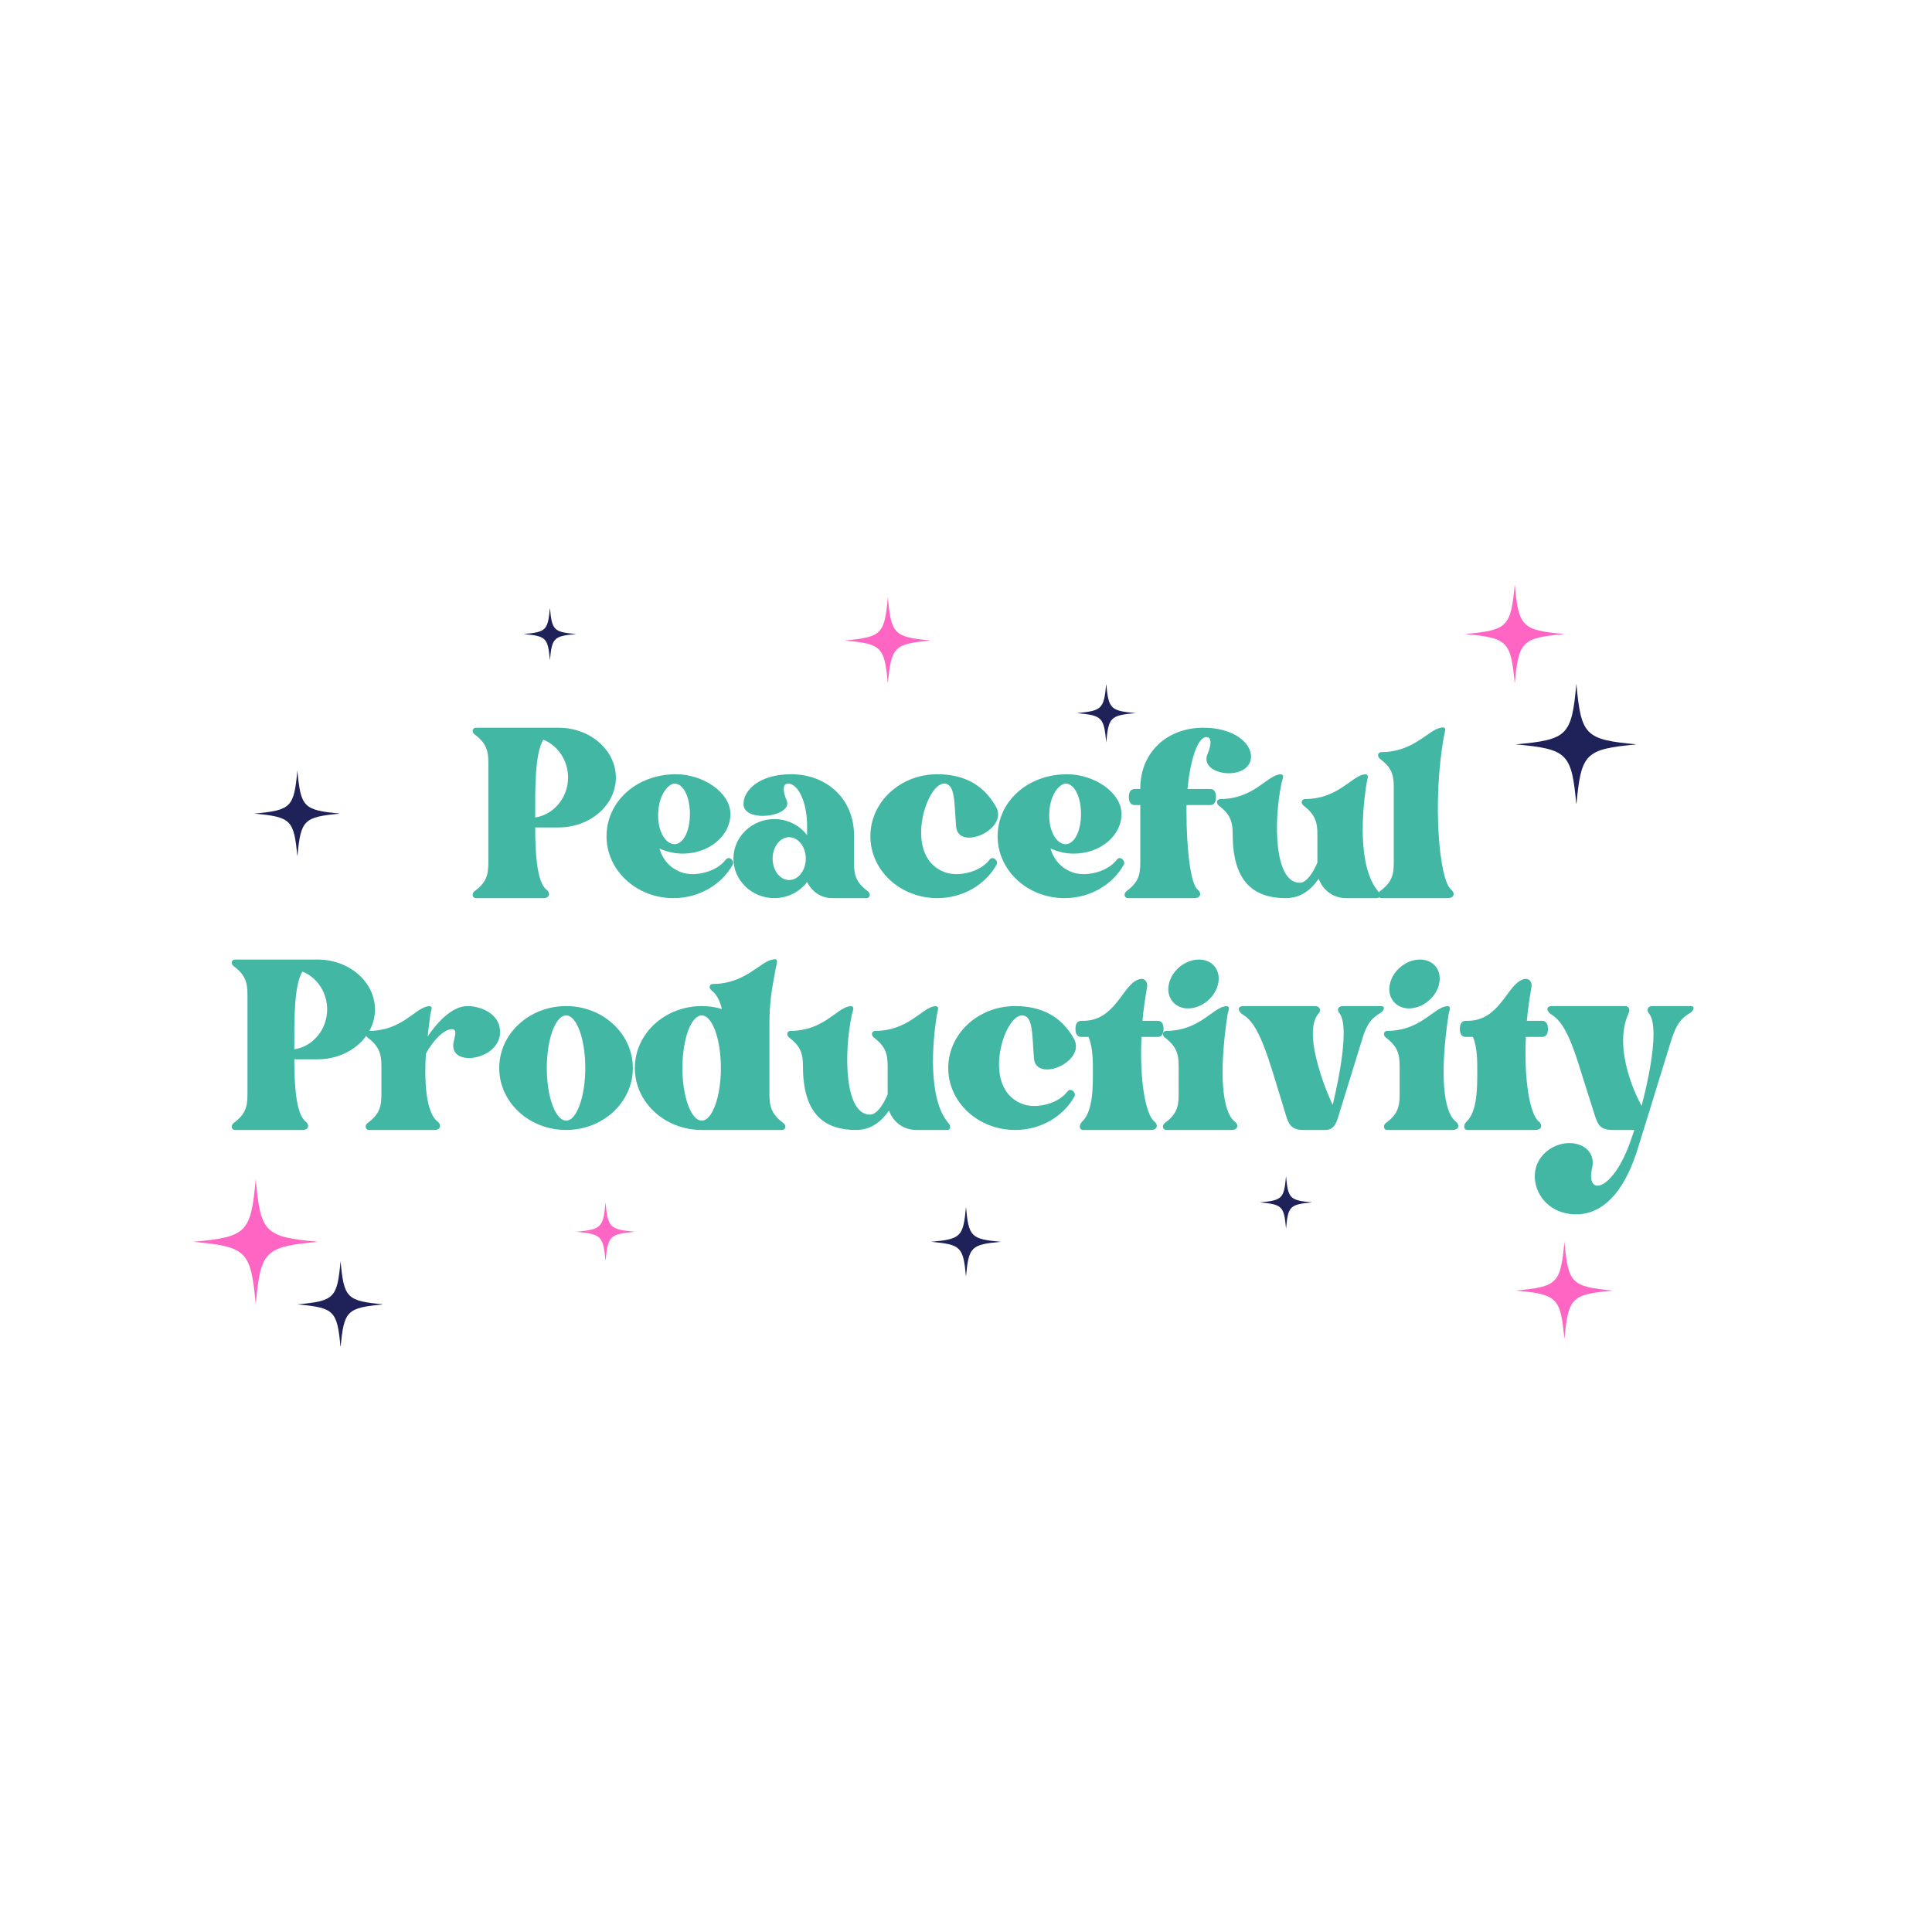 <?xml version="1.0" encoding="UTF-8" standalone="no"?>
<svg xmlns="http://www.w3.org/2000/svg" xmlns:xlink="http://www.w3.org/1999/xlink" width="500" zoomAndPan="magnify" viewBox="0 0 375 375" height="500" preserveAspectRatio="xMidYMid meet" version="1.0"><defs><g/><clipPath id="00d8134aa8"><path d="M 37.5 228.902 L 61.5 228.902 L 61.5 252.902 L 37.5 252.902 Z M 37.5 228.902 " clip-rule="nonzero"/></clipPath><clipPath id="66c7baffea"><path d="M 57.719 244.793 L 74.219 244.793 L 74.219 261.293 L 57.719 261.293 Z M 57.719 244.793 " clip-rule="nonzero"/></clipPath><clipPath id="b8322f960d"><path d="M 49.332 149.535 L 65.832 149.535 L 65.832 166.035 L 49.332 166.035 Z M 49.332 149.535 " clip-rule="nonzero"/></clipPath><clipPath id="d0186bf528"><path d="M 163.949 115.934 L 180.449 115.934 L 180.449 132.434 L 163.949 132.434 Z M 163.949 115.934 " clip-rule="nonzero"/></clipPath><clipPath id="ade1a00f27"><path d="M 180.723 234.262 L 194.223 234.262 L 194.223 247.762 L 180.723 247.762 Z M 180.723 234.262 " clip-rule="nonzero"/></clipPath><clipPath id="63b8275bca"><path d="M 284.379 113.434 L 303.879 113.434 L 303.879 132.934 L 284.379 132.934 Z M 284.379 113.434 " clip-rule="nonzero"/></clipPath><clipPath id="cb4f3eab4b"><path d="M 294.195 132.707 L 317.445 132.707 L 317.445 155.957 L 294.195 155.957 Z M 294.195 132.707 " clip-rule="nonzero"/></clipPath><clipPath id="6a9a18f7ec"><path d="M 294.195 241.039 L 312.945 241.039 L 312.945 259.789 L 294.195 259.789 Z M 294.195 241.039 " clip-rule="nonzero"/></clipPath><clipPath id="eb9891063b"><path d="M 101.648 117.977 L 112 117.977 L 112 128.477 L 101.648 128.477 Z M 101.648 117.977 " clip-rule="nonzero"/></clipPath><clipPath id="6a3d8b6d80"><path d="M 111.832 233.383 L 123.082 233.383 L 123.082 244.633 L 111.832 244.633 Z M 111.832 233.383 " clip-rule="nonzero"/></clipPath><clipPath id="b960e980c1"><path d="M 244.527 228.289 L 255 228.289 L 255 238.789 L 244.527 238.789 Z M 244.527 228.289 " clip-rule="nonzero"/></clipPath><clipPath id="3b6a5f275e"><path d="M 209.172 132.859 L 220.422 132.859 L 220.422 144.109 L 209.172 144.109 Z M 209.172 132.859 " clip-rule="nonzero"/></clipPath></defs><g fill="#42b8a4" fill-opacity="1"><g transform="translate(91.729, 181.999)"><g><path d="M 16.703 -40.75 L 0.656 -40.75 C 0 -40.75 -0.266 -39.969 0.391 -39.453 C 2.672 -37.766 3.062 -36.266 3.062 -33.938 L 3.062 -14.562 C 3.062 -12.156 2.672 -10.719 0.391 -9.031 C -0.266 -8.516 0 -7.672 0.656 -7.672 L 13.719 -7.672 C 15.078 -7.672 15.078 -8.781 14.359 -9.297 C 12.422 -10.797 12.156 -16.766 12.156 -21.391 L 16.703 -21.391 C 22.812 -21.391 27.812 -25.734 27.812 -31.062 C 27.812 -36.406 22.812 -40.75 16.703 -40.75 Z M 12.156 -23.328 L 12.156 -24.25 C 12.156 -28.344 12.031 -35.625 13.719 -38.422 C 16.516 -37.312 18.531 -34.453 18.531 -31.062 C 18.531 -27.172 15.734 -23.859 12.156 -23.328 Z M 12.156 -23.328 "/></g></g></g><g fill="#42b8a4" fill-opacity="1"><g transform="translate(117.726, 181.999)"><g><path d="M 23.141 -15.141 C 21.312 -12.734 17.359 -11.891 14.953 -12.547 C 12.344 -13.328 10.922 -15.141 10.266 -17.297 C 11.641 -16.703 13.125 -16.312 14.812 -16.312 C 19.891 -16.312 24.047 -19.766 24.047 -23.984 C 24.047 -28.281 18.594 -31.719 13.516 -31.719 C 5.719 -31.719 0 -26.328 0 -19.688 C 0 -13.062 5.781 -7.672 13 -7.672 C 18 -7.672 22.359 -10.328 24.5 -14.172 C 24.891 -14.891 23.797 -15.984 23.141 -15.141 Z M 13.188 -29.906 C 14.953 -29.906 16.188 -27.234 16.188 -23.984 C 16.188 -20.797 14.953 -18.141 13.188 -18.141 C 11.641 -18.141 10.016 -20.281 10.016 -23.719 C 10.016 -27.891 12.156 -29.906 13.188 -29.906 Z M 13.188 -29.906 "/></g></g></g><g fill="#42b8a4" fill-opacity="1"><g transform="translate(142.357, 181.999)"><g><path d="M 26.062 -9.031 C 23.797 -10.719 23.406 -12.156 23.406 -14.562 L 23.406 -19.891 C 23.406 -26.906 18.141 -31.719 11.188 -31.719 C 5.203 -31.719 1.953 -28.734 1.953 -25.938 C 1.953 -22.172 11.703 -23.469 10.328 -26.656 C 9.562 -28.344 9.562 -29.906 10.531 -29.906 C 12.875 -29.906 14.297 -25.609 14.297 -21.844 L 14.297 -19.891 C 12.875 -21.781 10.531 -23.016 7.938 -23.016 C 3.578 -23.016 0 -19.562 0 -15.344 C 0 -11.109 3.578 -7.672 7.938 -7.672 C 10.531 -7.672 12.875 -8.906 14.297 -10.797 C 14.297 -10.797 15.672 -7.672 19.172 -7.672 L 25.812 -7.672 C 26.516 -7.672 26.719 -8.516 26.062 -9.031 Z M 10.797 -11.188 C 9.031 -11.188 7.609 -13.062 7.609 -15.344 C 7.609 -17.609 9.031 -19.5 10.797 -19.5 C 12.609 -19.5 14.047 -17.609 14.047 -15.344 C 14.047 -13.062 12.609 -11.188 10.797 -11.188 Z M 10.797 -11.188 "/></g></g></g><g fill="#42b8a4" fill-opacity="1"><g transform="translate(168.939, 181.999)"><g><path d="M 14.297 -29.906 C 16.516 -29.906 16.25 -26.266 16.641 -21.516 C 17.094 -16.766 26.906 -20.938 24.375 -25.422 C 21.906 -29.828 17.938 -31.719 13 -31.719 C 5.781 -31.719 0 -26.328 0 -19.688 C 0 -13.062 5.781 -7.672 13 -7.672 C 18 -7.672 22.359 -10.328 24.5 -14.172 C 24.891 -14.891 23.797 -15.984 23.141 -15.141 C 21.312 -12.734 17.359 -11.891 14.953 -12.547 C 6.109 -15.078 10.719 -29.906 14.297 -29.906 Z M 14.297 -29.906 "/></g></g></g><g fill="#42b8a4" fill-opacity="1"><g transform="translate(193.636, 181.999)"><g><path d="M 23.141 -15.141 C 21.312 -12.734 17.359 -11.891 14.953 -12.547 C 12.344 -13.328 10.922 -15.141 10.266 -17.297 C 11.641 -16.703 13.125 -16.312 14.812 -16.312 C 19.891 -16.312 24.047 -19.766 24.047 -23.984 C 24.047 -28.281 18.594 -31.719 13.516 -31.719 C 5.719 -31.719 0 -26.328 0 -19.688 C 0 -13.062 5.781 -7.672 13 -7.672 C 18 -7.672 22.359 -10.328 24.5 -14.172 C 24.891 -14.891 23.797 -15.984 23.141 -15.141 Z M 13.188 -29.906 C 14.953 -29.906 16.188 -27.234 16.188 -23.984 C 16.188 -20.797 14.953 -18.141 13.188 -18.141 C 11.641 -18.141 10.016 -20.281 10.016 -23.719 C 10.016 -27.891 12.156 -29.906 13.188 -29.906 Z M 13.188 -29.906 "/></g></g></g><g fill="#42b8a4" fill-opacity="1"><g transform="translate(218.268, 181.999)"><g><path d="M 16.641 -28.859 L 12.219 -28.859 C 12.734 -34.188 14.109 -38.938 15.922 -38.938 C 16.906 -38.938 16.906 -37.438 16.125 -35.688 C 14.297 -31.391 24.312 -30.219 24.562 -35.031 C 24.641 -37.766 21.25 -40.75 15.281 -40.75 C 8.312 -40.75 3.062 -36.016 3.062 -28.984 L 3.062 -28.859 L 2.016 -28.859 C 1.109 -28.859 0.844 -28.141 0.844 -27.297 C 0.844 -26.453 1.109 -25.734 2.016 -25.734 L 3.062 -25.734 L 3.062 -14.562 C 3.062 -12.156 2.672 -10.719 0.391 -9.031 C -0.266 -8.516 0 -7.672 0.656 -7.672 L 13.516 -7.672 C 14.953 -7.672 14.891 -8.781 14.234 -9.297 C 12.734 -10.406 12.031 -17.812 12.031 -24.25 L 12.031 -25.734 L 16.641 -25.734 C 17.484 -25.734 17.75 -26.453 17.75 -27.297 C 17.75 -28.141 17.484 -28.859 16.641 -28.859 Z M 16.641 -28.859 "/></g></g></g><g fill="#42b8a4" fill-opacity="1"><g transform="translate(236.205, 181.999)"><g><path d="M 29.062 -30.031 C 29.188 -30.875 29.766 -31.922 28.406 -31.656 C 26 -31.141 23.328 -26.906 17.094 -26.906 C 16.438 -26.906 16.188 -26.125 16.828 -25.609 C 19.109 -23.859 19.5 -22.422 19.5 -20.016 L 19.5 -14.562 C 18.656 -12.609 17.422 -10.656 16.062 -10.656 C 11.188 -10.656 10.922 -22.297 12.547 -30.031 C 12.734 -30.875 13.328 -31.922 11.953 -31.656 C 9.484 -31.141 6.891 -26.906 0.656 -26.906 C 0 -26.906 -0.266 -26.125 0.391 -25.609 C 2.672 -23.859 3.062 -22.422 3.062 -20.016 C 3.062 -10.406 7.547 -7.672 13.391 -7.672 C 16.312 -7.672 18.328 -9.359 19.766 -11.438 C 20.406 -9.562 22.234 -7.672 25.094 -7.672 L 31.062 -7.672 C 31.719 -7.672 31.844 -8.391 31.266 -9.031 C 27.234 -13.844 28.203 -24.828 29.062 -30.031 Z M 29.062 -30.031 "/></g></g></g><g fill="#42b8a4" fill-opacity="1"><g transform="translate(267.466, 181.999)"><g><path d="M 14.234 -9.297 C 11.828 -11.109 10.531 -26.719 12.812 -39.125 C 12.938 -39.969 13.516 -41.078 12.156 -40.75 C 9.75 -40.297 6.891 -36.016 0.656 -36.016 C 0 -36.016 -0.266 -35.234 0.391 -34.703 C 2.672 -33.016 3.062 -31.594 3.062 -29.188 L 3.062 -14.562 C 3.062 -12.156 2.672 -10.719 0.391 -9.031 C -0.266 -8.516 0 -7.672 0.656 -7.672 L 13.516 -7.672 C 14.953 -7.672 14.891 -8.781 14.234 -9.297 Z M 14.234 -9.297 "/></g></g></g><g fill="#42b8a4" fill-opacity="1"><g transform="translate(44.971, 226.999)"><g><path d="M 16.703 -40.75 L 0.656 -40.75 C 0 -40.75 -0.266 -39.969 0.391 -39.453 C 2.672 -37.766 3.062 -36.266 3.062 -33.938 L 3.062 -14.562 C 3.062 -12.156 2.672 -10.719 0.391 -9.031 C -0.266 -8.516 0 -7.672 0.656 -7.672 L 13.719 -7.672 C 15.078 -7.672 15.078 -8.781 14.359 -9.297 C 12.422 -10.797 12.156 -16.766 12.156 -21.391 L 16.703 -21.391 C 22.812 -21.391 27.812 -25.734 27.812 -31.062 C 27.812 -36.406 22.812 -40.75 16.703 -40.75 Z M 12.156 -23.328 L 12.156 -24.25 C 12.156 -28.344 12.031 -35.625 13.719 -38.422 C 16.516 -37.312 18.531 -34.453 18.531 -31.062 C 18.531 -27.172 15.734 -23.859 12.156 -23.328 Z M 12.156 -23.328 "/></g></g></g><g fill="#42b8a4" fill-opacity="1"><g transform="translate(70.968, 226.999)"><g><path d="M 19.766 -31.719 C 16.516 -31.719 13.516 -28.016 12.031 -25.812 L 12.547 -30.031 C 12.672 -30.875 13.328 -31.922 11.953 -31.656 C 9.484 -31.141 6.891 -26.906 0.656 -26.906 C 0 -26.906 -0.266 -26.125 0.391 -25.609 C 2.672 -23.859 3.062 -22.422 3.062 -20.016 L 3.062 -14.562 C 3.062 -12.156 2.672 -10.719 0.391 -9.031 C -0.266 -8.516 0 -7.672 0.656 -7.672 L 13.328 -7.672 C 14.688 -7.672 14.688 -8.781 13.969 -9.297 C 12.156 -10.656 11.25 -15.281 11.703 -22.484 C 12.938 -24.828 15.141 -27.234 16.703 -27.234 C 17.875 -27.234 17.297 -25.938 17.031 -24.5 C 16.312 -19.438 27.234 -21.453 26 -27.625 C 25.484 -30.359 22.297 -31.719 19.766 -31.719 Z M 19.766 -31.719 "/></g></g></g><g fill="#42b8a4" fill-opacity="1"><g transform="translate(96.899, 226.999)"><g><path d="M 13 -31.719 C 5.781 -31.719 0 -26.328 0 -19.688 C 0 -13.062 5.781 -7.672 13 -7.672 C 20.156 -7.672 25.938 -13.062 25.938 -19.688 C 25.938 -26.328 20.156 -31.719 13 -31.719 Z M 13 -9.484 C 10.922 -9.484 9.234 -14.109 9.234 -19.688 C 9.234 -25.344 10.922 -29.906 13 -29.906 C 15.016 -29.906 16.703 -25.344 16.703 -19.688 C 16.703 -14.109 15.016 -9.484 13 -9.484 Z M 13 -9.484 "/></g></g></g><g fill="#42b8a4" fill-opacity="1"><g transform="translate(123.221, 226.999)"><g><path d="M 28.797 -9.031 C 26.578 -10.719 26.125 -12.156 26.125 -14.562 L 26.125 -27.891 C 26.125 -32.172 26.453 -34.312 27.359 -39.125 C 27.5 -39.969 28.078 -41.078 26.719 -40.75 C 24.25 -40.297 21.391 -36.016 15.141 -36.016 C 14.5 -36.016 14.234 -35.234 14.953 -34.703 C 15.859 -34 16.516 -32.766 16.906 -31.141 C 15.672 -31.531 14.359 -31.719 13 -31.719 C 5.781 -31.719 0 -26.328 0 -19.688 C 0 -13.062 5.781 -7.672 13 -7.672 L 28.594 -7.672 C 29.25 -7.672 29.516 -8.516 28.797 -9.031 Z M 9.234 -19.688 C 9.234 -25.344 10.922 -29.906 13 -29.906 C 15.016 -29.906 16.703 -25.344 16.703 -19.688 C 16.703 -14.109 15.016 -9.484 13 -9.484 C 10.922 -9.484 9.234 -14.109 9.234 -19.688 Z M 9.234 -19.688 "/></g></g></g><g fill="#42b8a4" fill-opacity="1"><g transform="translate(152.792, 226.999)"><g><path d="M 29.062 -30.031 C 29.188 -30.875 29.766 -31.922 28.406 -31.656 C 26 -31.141 23.328 -26.906 17.094 -26.906 C 16.438 -26.906 16.188 -26.125 16.828 -25.609 C 19.109 -23.859 19.5 -22.422 19.5 -20.016 L 19.5 -14.562 C 18.656 -12.609 17.422 -10.656 16.062 -10.656 C 11.188 -10.656 10.922 -22.297 12.547 -30.031 C 12.734 -30.875 13.328 -31.922 11.953 -31.656 C 9.484 -31.141 6.891 -26.906 0.656 -26.906 C 0 -26.906 -0.266 -26.125 0.391 -25.609 C 2.672 -23.859 3.062 -22.422 3.062 -20.016 C 3.062 -10.406 7.547 -7.672 13.391 -7.672 C 16.312 -7.672 18.328 -9.359 19.766 -11.438 C 20.406 -9.562 22.234 -7.672 25.094 -7.672 L 31.062 -7.672 C 31.719 -7.672 31.844 -8.391 31.266 -9.031 C 27.234 -13.844 28.203 -24.828 29.062 -30.031 Z M 29.062 -30.031 "/></g></g></g><g fill="#42b8a4" fill-opacity="1"><g transform="translate(184.053, 226.999)"><g><path d="M 14.297 -29.906 C 16.516 -29.906 16.25 -26.266 16.641 -21.516 C 17.094 -16.766 26.906 -20.938 24.375 -25.422 C 21.906 -29.828 17.938 -31.719 13 -31.719 C 5.781 -31.719 0 -26.328 0 -19.688 C 0 -13.062 5.781 -7.672 13 -7.672 C 18 -7.672 22.359 -10.328 24.5 -14.172 C 24.891 -14.891 23.797 -15.984 23.141 -15.141 C 21.312 -12.734 17.359 -11.891 14.953 -12.547 C 6.109 -15.078 10.719 -29.906 14.297 -29.906 Z M 14.297 -29.906 "/></g></g></g><g fill="#42b8a4" fill-opacity="1"><g transform="translate(208.75, 226.999)"><g><path d="M 15.984 -28.859 L 13 -28.859 C 13.188 -31 13.516 -33.219 13.906 -35.484 C 14.047 -36.328 13.453 -37.375 12.156 -36.859 C 9.094 -35.75 7.734 -28.859 1.5 -28.859 L 1.109 -28.859 C 0.266 -28.859 0 -28.141 0 -27.297 C 0 -26.453 0.266 -25.734 1.109 -25.734 L 2.531 -25.734 C 3.438 -23.594 3.375 -20.672 3.375 -18.984 C 3.375 -16.188 3.438 -11.312 1.297 -9.297 C 0.656 -8.703 0.656 -7.672 1.5 -7.672 L 14.625 -7.672 C 16.062 -7.672 15.984 -8.781 15.344 -9.297 C 13.578 -10.656 12.422 -17.359 12.812 -25.734 L 15.984 -25.734 C 16.828 -25.734 17.094 -26.453 17.094 -27.297 C 17.094 -28.141 16.828 -28.859 15.984 -28.859 Z M 15.984 -28.859 "/></g></g></g><g fill="#42b8a4" fill-opacity="1"><g transform="translate(225.713, 226.999)"><g><path d="M 13.328 -7.672 C 14.688 -7.672 14.688 -8.781 13.969 -9.297 C 11.562 -11.109 10.797 -18.453 12.547 -30.031 C 12.672 -30.875 13.328 -31.922 11.953 -31.656 C 9.484 -31.141 6.891 -26.906 0.656 -26.906 C 0 -26.906 -0.266 -26.125 0.391 -25.609 C 2.672 -23.859 3.062 -22.422 3.062 -20.016 L 3.062 -14.562 C 3.062 -12.156 2.672 -10.719 0.391 -9.031 C -0.266 -8.516 0 -7.672 0.656 -7.672 Z M 4.875 -31.266 C 7.547 -31.266 10.141 -33.406 10.719 -36.016 C 11.312 -38.672 9.625 -40.75 7.016 -40.75 C 4.359 -40.75 1.75 -38.672 1.172 -36.016 C 0.578 -33.406 2.281 -31.266 4.875 -31.266 Z M 4.875 -31.266 "/></g></g></g><g fill="#42b8a4" fill-opacity="1"><g transform="translate(240.466, 226.999)"><g><path d="M 27.625 -31.719 L 20.156 -31.719 C 19.234 -31.719 18.984 -30.938 19.5 -30.359 C 21.969 -27.359 18.203 -12.547 18.203 -12.547 C 17.875 -13.125 11.891 -26.328 15.531 -30.359 C 16.062 -30.938 15.594 -31.719 14.891 -31.719 L 0.906 -31.719 C -0.453 -31.719 -0.125 -30.609 0.719 -30.094 C 2.594 -28.984 4.156 -26.719 6.562 -18.922 L 9.234 -10.203 C 9.75 -8.453 10.531 -7.672 12.547 -7.672 L 16.828 -7.672 C 18.266 -7.672 18.844 -8.781 19.234 -10.078 L 23.797 -24.828 C 24.5 -27.234 25.156 -29.062 27.438 -30.359 C 28.281 -30.875 28.406 -31.719 27.625 -31.719 Z M 27.625 -31.719 "/></g></g></g><g fill="#42b8a4" fill-opacity="1"><g transform="translate(268.608, 226.999)"><g><path d="M 13.328 -7.672 C 14.688 -7.672 14.688 -8.781 13.969 -9.297 C 11.562 -11.109 10.797 -18.453 12.547 -30.031 C 12.672 -30.875 13.328 -31.922 11.953 -31.656 C 9.484 -31.141 6.891 -26.906 0.656 -26.906 C 0 -26.906 -0.266 -26.125 0.391 -25.609 C 2.672 -23.859 3.062 -22.422 3.062 -20.016 L 3.062 -14.562 C 3.062 -12.156 2.672 -10.719 0.391 -9.031 C -0.266 -8.516 0 -7.672 0.656 -7.672 Z M 4.875 -31.266 C 7.547 -31.266 10.141 -33.406 10.719 -36.016 C 11.312 -38.672 9.625 -40.75 7.016 -40.75 C 4.359 -40.75 1.75 -38.672 1.172 -36.016 C 0.578 -33.406 2.281 -31.266 4.875 -31.266 Z M 4.875 -31.266 "/></g></g></g><g fill="#42b8a4" fill-opacity="1"><g transform="translate(283.361, 226.999)"><g><path d="M 15.984 -28.859 L 13 -28.859 C 13.188 -31 13.516 -33.219 13.906 -35.484 C 14.047 -36.328 13.453 -37.375 12.156 -36.859 C 9.094 -35.75 7.734 -28.859 1.5 -28.859 L 1.109 -28.859 C 0.266 -28.859 0 -28.141 0 -27.297 C 0 -26.453 0.266 -25.734 1.109 -25.734 L 2.531 -25.734 C 3.438 -23.594 3.375 -20.672 3.375 -18.984 C 3.375 -16.188 3.438 -11.312 1.297 -9.297 C 0.656 -8.703 0.656 -7.672 1.5 -7.672 L 14.625 -7.672 C 16.062 -7.672 15.984 -8.781 15.344 -9.297 C 13.578 -10.656 12.422 -17.359 12.812 -25.734 L 15.984 -25.734 C 16.828 -25.734 17.094 -26.453 17.094 -27.297 C 17.094 -28.141 16.828 -28.859 15.984 -28.859 Z M 15.984 -28.859 "/></g></g></g><g fill="#42b8a4" fill-opacity="1"><g transform="translate(300.323, 226.999)"><g><path d="M 27.891 -31.719 L 20.344 -31.719 C 19.5 -31.719 19.234 -30.938 19.688 -30.359 C 22.359 -27.297 18.453 -12.938 18.453 -12.938 L 18.328 -12.344 L 18.203 -12.547 C 17.875 -13.125 12.484 -23.141 15.797 -30.359 C 16.125 -31.062 15.797 -31.719 15.141 -31.719 L 0.969 -31.719 C -0.453 -31.719 -0.062 -30.609 0.781 -30.094 C 2.594 -28.984 4.219 -26.719 6.562 -18.922 L 9.094 -10.922 C 9.812 -8.641 10.203 -7.672 12.812 -7.672 L 16.906 -7.672 L 16.188 -5.594 C 12.734 4.359 7.406 5.328 8.703 -0.266 C 9.875 -5.453 2.344 -7.016 -1.234 -2.344 C -4.219 1.625 -1.438 8.703 5.656 8.703 C 9.422 8.703 14.109 6.312 17.297 -3.188 L 20.078 -12.156 L 23.984 -24.828 C 24.766 -27.234 25.422 -29.062 27.688 -30.359 C 28.531 -30.875 28.672 -31.719 27.891 -31.719 Z M 27.891 -31.719 "/></g></g></g><g clip-path="url(#00d8134aa8)"><path fill="#ff66c4" d="M 61.77 241.035 C 51.367 241.992 50.59 242.77 49.637 253.172 C 48.68 242.77 47.902 241.992 37.5 241.035 C 47.902 240.078 48.68 239.305 49.637 228.902 C 50.59 239.305 51.371 240.078 61.77 241.035 Z M 61.77 241.035 " fill-opacity="1" fill-rule="nonzero"/></g><g clip-path="url(#66c7baffea)"><path fill="#1e2258" d="M 74.488 253.18 C 67.301 253.84 66.766 254.379 66.105 261.562 C 65.441 254.379 64.91 253.84 57.719 253.18 C 64.91 252.516 65.441 251.984 66.105 244.793 C 66.766 251.984 67.305 252.516 74.488 253.18 Z M 74.488 253.18 " fill-opacity="1" fill-rule="nonzero"/></g><g clip-path="url(#b8322f960d)"><path fill="#1e2258" d="M 66.102 157.918 C 58.914 158.582 58.379 159.117 57.719 166.305 C 57.059 159.117 56.523 158.582 49.332 157.918 C 56.523 157.258 57.059 156.723 57.719 149.535 C 58.379 156.723 58.918 157.258 66.102 157.918 Z M 66.102 157.918 " fill-opacity="1" fill-rule="nonzero"/></g><g clip-path="url(#d0186bf528)"><path fill="#ff66c4" d="M 180.719 124.32 C 173.531 124.98 172.996 125.52 172.332 132.703 C 171.672 125.52 171.137 124.98 163.949 124.32 C 171.137 123.66 171.672 123.125 172.332 115.934 C 172.996 123.125 173.531 123.66 180.719 124.32 Z M 180.719 124.32 " fill-opacity="1" fill-rule="nonzero"/></g><g clip-path="url(#ade1a00f27)"><path fill="#1e2258" d="M 194.27 241.035 C 188.461 241.57 188.031 242.004 187.496 247.809 C 186.961 242.004 186.531 241.57 180.723 241.035 C 186.531 240.5 186.961 240.07 187.496 234.262 C 188.031 240.07 188.465 240.5 194.27 241.035 Z M 194.27 241.035 " fill-opacity="1" fill-rule="nonzero"/></g><g clip-path="url(#63b8275bca)"><path fill="#ff66c4" d="M 303.645 123.066 C 295.387 123.824 294.773 124.445 294.012 132.699 C 293.254 124.445 292.637 123.824 284.379 123.066 C 292.637 122.305 293.254 121.691 294.012 113.434 C 294.773 121.691 295.391 122.305 303.645 123.066 Z M 303.645 123.066 " fill-opacity="1" fill-rule="nonzero"/></g><g clip-path="url(#cb4f3eab4b)"><path fill="#1e2258" d="M 317.75 144.484 C 307.652 145.414 306.902 146.172 305.973 156.262 C 305.043 146.172 304.293 145.414 294.195 144.484 C 304.293 143.559 305.043 142.805 305.973 132.707 C 306.902 142.805 307.656 143.559 317.75 144.484 Z M 317.75 144.484 " fill-opacity="1" fill-rule="nonzero"/></g><g clip-path="url(#6a9a18f7ec)"><path fill="#ff66c4" d="M 313.109 250.496 C 305 251.242 304.398 251.852 303.652 259.953 C 302.906 251.852 302.305 251.242 294.195 250.496 C 302.305 249.75 302.906 249.148 303.652 241.039 C 304.398 249.148 305.004 249.75 313.109 250.496 Z M 313.109 250.496 " fill-opacity="1" fill-rule="nonzero"/></g><g clip-path="url(#eb9891063b)"><path fill="#1e2258" d="M 111.832 123.07 C 107.465 123.473 107.141 123.797 106.738 128.16 C 106.34 123.797 106.016 123.473 101.648 123.07 C 106.016 122.668 106.34 122.344 106.738 117.977 C 107.141 122.344 107.469 122.668 111.832 123.07 Z M 111.832 123.07 " fill-opacity="1" fill-rule="nonzero"/></g><g clip-path="url(#6a3d8b6d80)"><path fill="#ff66c4" d="M 123.234 239.082 C 118.348 239.535 117.984 239.898 117.535 244.785 C 117.086 239.898 116.723 239.535 111.832 239.082 C 116.723 238.633 117.086 238.27 117.535 233.383 C 117.984 238.27 118.352 238.633 123.234 239.082 Z M 123.234 239.082 " fill-opacity="1" fill-rule="nonzero"/></g><g clip-path="url(#b960e980c1)"><path fill="#1e2258" d="M 254.711 233.383 C 250.348 233.785 250.02 234.109 249.621 238.473 C 249.219 234.109 248.895 233.785 244.527 233.383 C 248.895 232.98 249.219 232.656 249.621 228.289 C 250.02 232.656 250.348 232.98 254.711 233.383 Z M 254.711 233.383 " fill-opacity="1" fill-rule="nonzero"/></g><g clip-path="url(#3b6a5f275e)"><path fill="#1e2258" d="M 209.02 138.41 C 213.906 137.961 214.27 137.594 214.719 132.707 C 215.168 137.594 215.531 137.961 220.422 138.41 C 215.531 138.859 215.168 139.223 214.719 144.109 C 214.27 139.223 213.906 138.859 209.02 138.41 Z M 209.02 138.41 " fill-opacity="1" fill-rule="nonzero"/></g></svg>